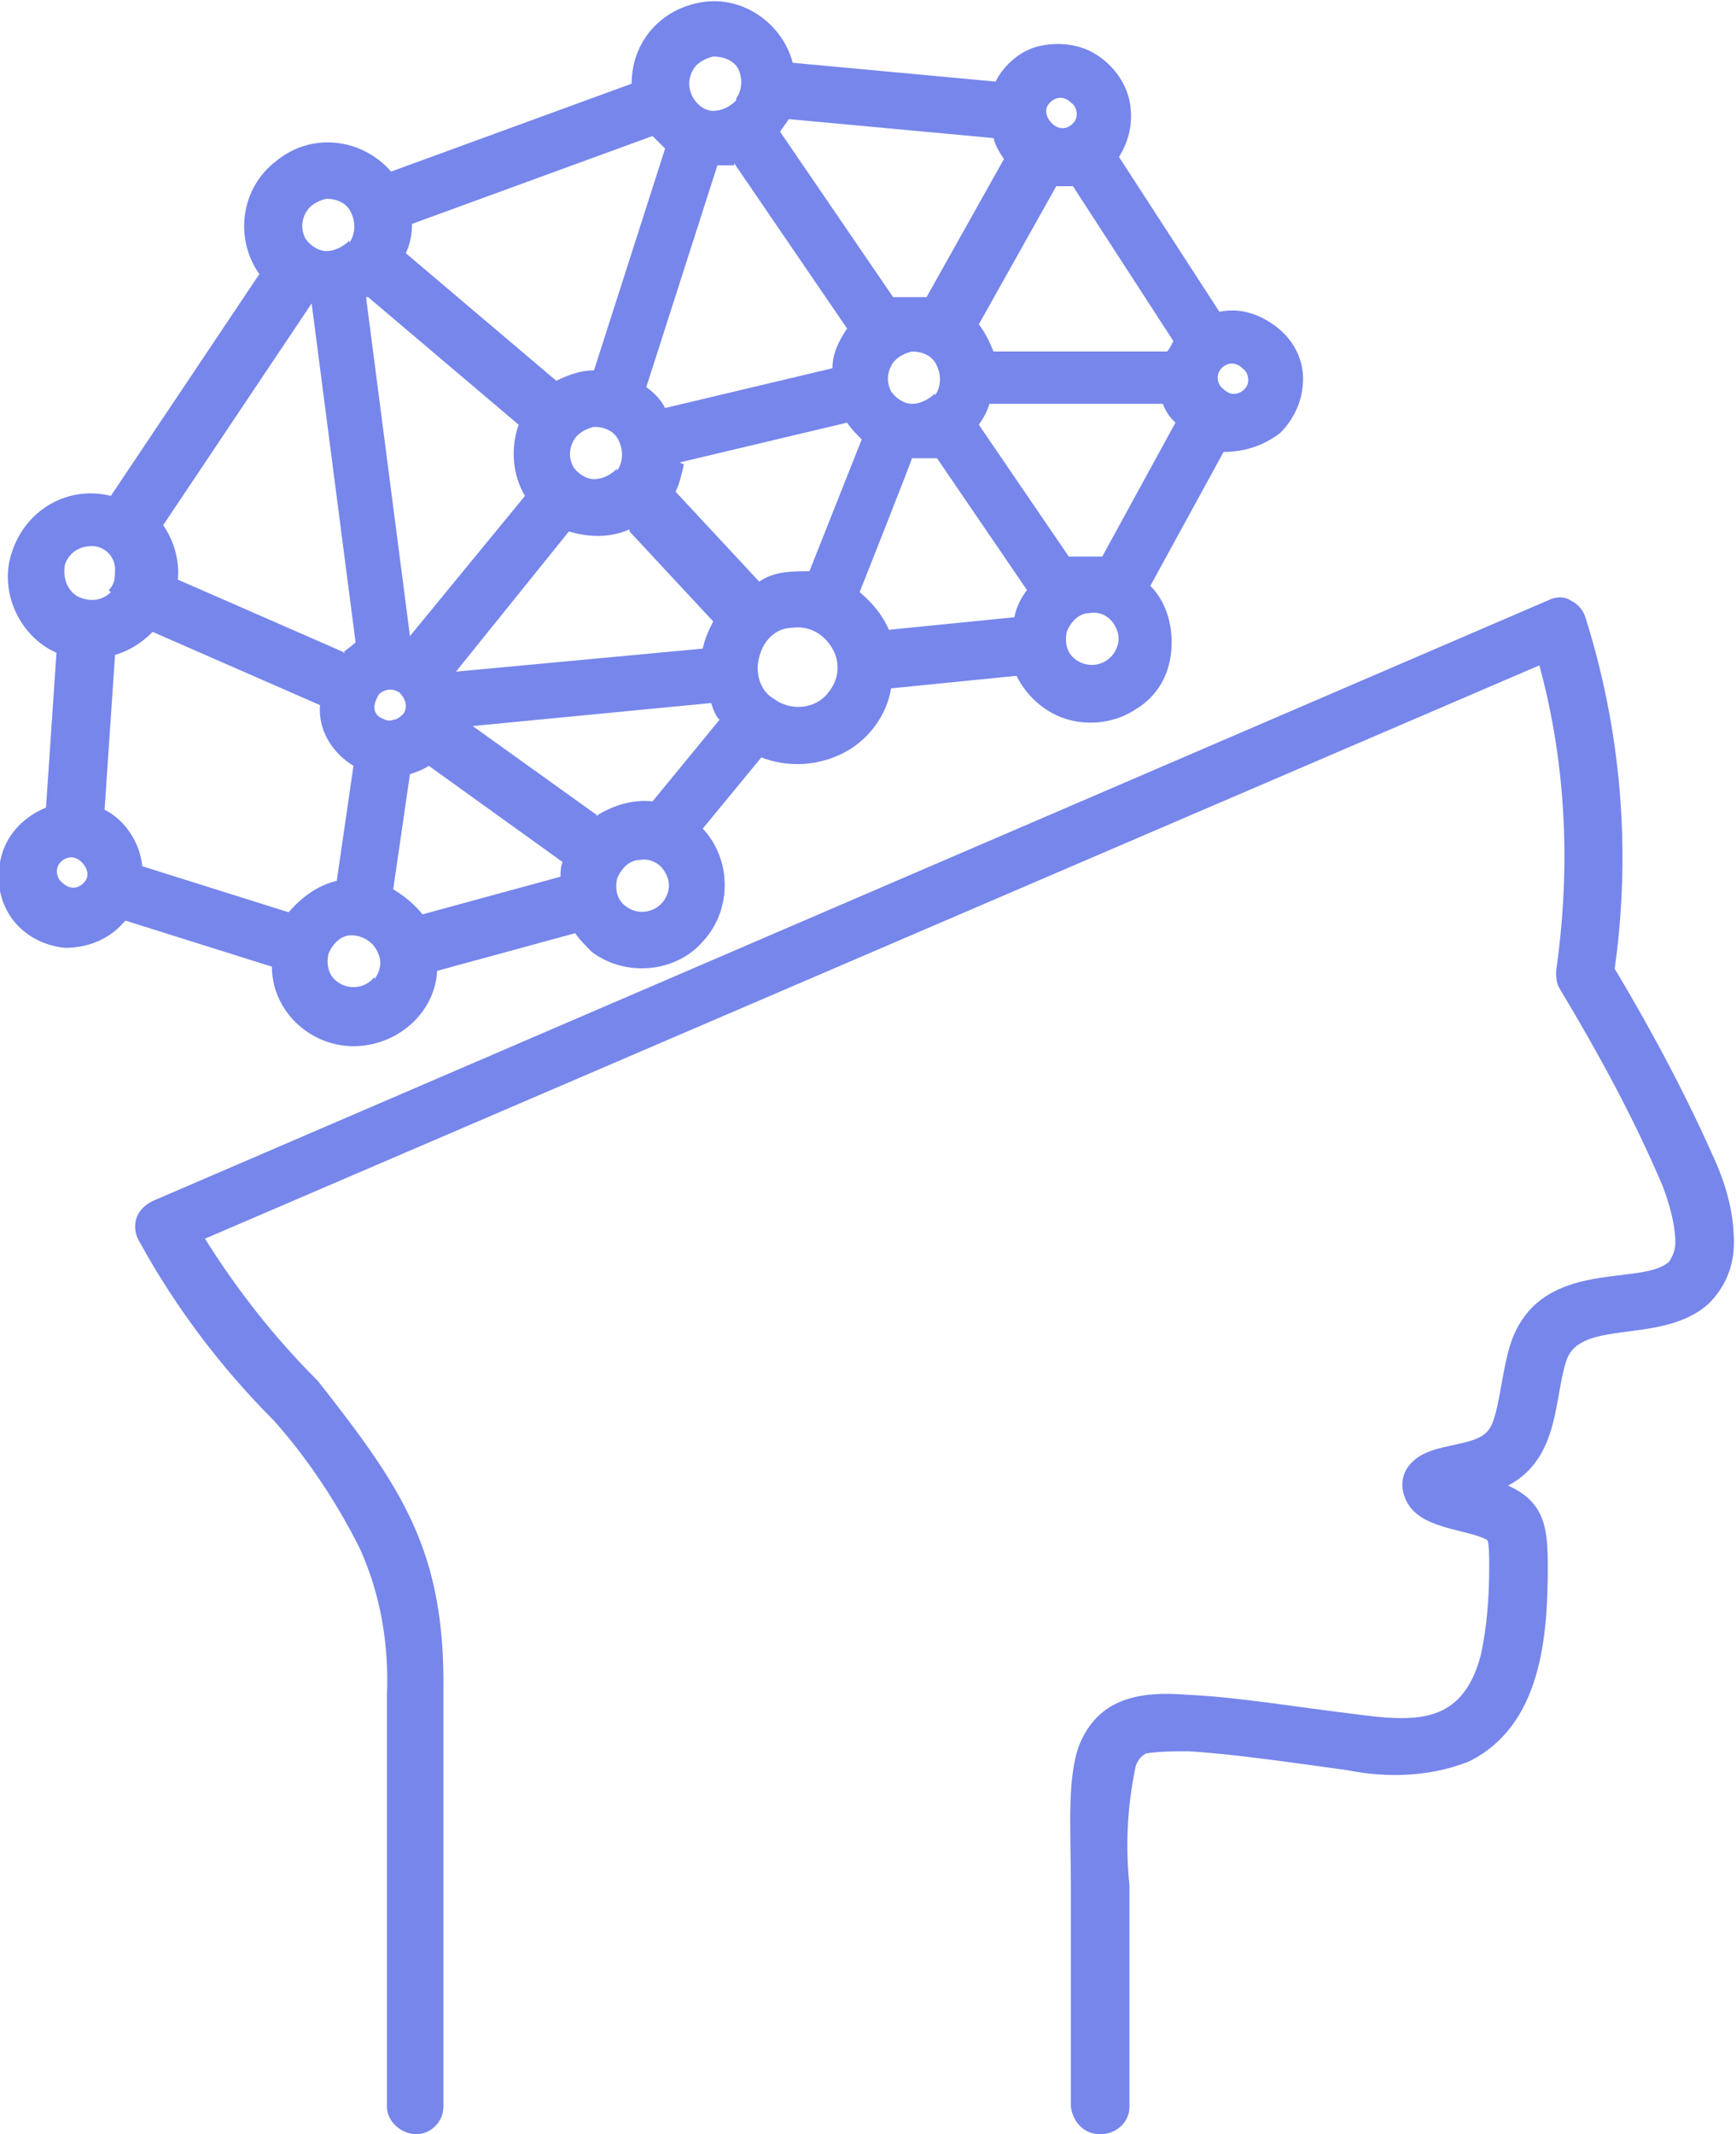 <?xml version="1.0" encoding="UTF-8"?>
<svg id="Calque_1" xmlns="http://www.w3.org/2000/svg" version="1.1" xmlns:xlink="http://www.w3.org/1999/xlink" viewBox="0 0 83 102">
  <!-- Generator: Adobe Illustrator 29.8.1, SVG Export Plug-In . SVG Version: 2.1.1 Build 2)  -->
  <defs>
    <style>
      .st0 {
        fill: none;
      }

      .st1 {
        fill: #7686eb;
        fill-rule: evenodd;
      }

      .st2 {
        clip-path: url(#clippath);
      }
    </style>
    <clipPath id="clippath">
      <rect class="st0" y="0" width="83" height="102"/>
    </clipPath>
  </defs>
  <g class="st2">
    <path class="st1" d="M21.2,100.7c0,.7-.6,1.3-1.3,1.3s-1.4-.6-1.4-1.3v-19.7c.1-2.4-.3-4.8-1.3-7-1.1-2.2-2.5-4.3-4.1-6.1-2.5-2.5-4.7-5.4-6.4-8.5-.2-.3-.3-.7-.2-1.1.1-.4.4-.7.8-.9l66.7-28.7c.4-.2.8-.2,1.1,0,.4.2.6.5.7.8,1.7,5.4,2.2,11.1,1.4,16.8,1.8,3,3.5,6.2,4.9,9.4.5,1.2.8,2.4.8,3.7,0,1.1-.4,2.1-1.2,2.9-2.2,2-6.1.7-6.8,2.7-.6,1.7-.3,4.7-2.8,6,1.8.8,1.9,2.1,1.9,3.9,0,3.3-.3,7.6-3.8,9.3-1.8.7-3.8.8-5.8.4-2.2-.3-5.6-.8-7.6-.9-.7,0-1.3,0-2,.1-.2.1-.4.3-.5.6-.4,1.9-.5,3.8-.3,5.7v10.6c0,.7-.6,1.3-1.4,1.3s-1.3-.6-1.4-1.3v-10.6c0-2.6-.2-5.1.4-6.7.9-2.2,2.8-2.6,5.2-2.4,2.3.1,5.3.6,7.8.9,3,.4,5.3.6,6.2-2.8.3-1.4.4-2.8.4-4.2,0-.5,0-1.2-.1-1.3-.9-.5-2.9-.5-3.7-1.6-.5-.7-.5-1.6.2-2.2,1-.9,3-.6,3.6-1.5.5-.7.6-3,1.1-4.3,1.5-3.9,6.2-2.5,7.5-3.7.2-.3.3-.6.3-.9,0-.9-.3-1.9-.6-2.7-1.4-3.3-3.1-6.4-4.9-9.4-.2-.3-.2-.6-.2-.9.7-4.9.5-9.8-.8-14.6L9.8,59.2c1.5,2.4,3.3,4.7,5.3,6.7,0,0,0,0,.1.1,4,5.1,6.1,8.1,6,14.9v19.7h0ZM6,44l7,2.2c0,2.1,1.8,3.8,3.9,3.8,2.1,0,3.9-1.6,4-3.6l6.6-1.8c.2.3.5.6.8.9,1.6,1.2,4,1,5.3-.5,1.4-1.5,1.4-3.9,0-5.4l2.8-3.4c1.3.5,2.7.4,3.9-.2,1.2-.6,2.1-1.8,2.3-3.1l6-.6c.5,1,1.4,1.8,2.5,2.1,1.1.3,2.3.1,3.2-.5,1-.6,1.6-1.6,1.7-2.8.1-1.1-.2-2.3-1-3.1l3.5-6.4c1,0,1.9-.3,2.7-.9.7-.7,1.1-1.6,1.1-2.6,0-1-.5-1.9-1.3-2.5-.8-.6-1.7-.9-2.7-.7l-4.8-7.4c.5-.8.7-1.7.5-2.7-.2-.9-.8-1.7-1.6-2.2-.8-.5-1.8-.6-2.7-.4-.9.2-1.7.9-2.1,1.7l-9.7-.9c-.5-1.9-2.4-3.2-4.3-2.9-2,.3-3.4,1.9-3.4,3.9l-11.5,4.2c-1.4-1.6-3.8-1.9-5.5-.5-1.7,1.3-2,3.7-.8,5.4l-7.1,10.6c-2-.5-4,.6-4.7,2.6-.7,1.9.3,4.1,2.1,4.9l-.5,7.4c-1,.4-1.8,1.2-2.1,2.2-.3,1-.2,2.1.4,3,.6.9,1.6,1.4,2.6,1.5,1.1,0,2.1-.4,2.8-1.2h0ZM5,38.7c1,.5,1.7,1.6,1.8,2.7l7,2.2c.6-.7,1.4-1.3,2.3-1.5l.8-5.5c-1-.6-1.7-1.7-1.6-2.9l-8-3.5c-.5.5-1.1.9-1.8,1.1l-.5,7.4h0ZM4,42.2c-.3.3-.7.3-1,0-.3-.2-.4-.7-.1-1,.3-.3.7-.3,1,0s.4.7.1,1h0ZM17.9,46.8c.3-.4.4-.9.1-1.4-.2-.4-.7-.7-1.2-.7-.5,0-.9.4-1.1.9-.1.5,0,1,.4,1.3.5.4,1.3.4,1.8-.2h0ZM18.8,42.5c.5.3,1,.7,1.4,1.2l6.6-1.8c0-.2,0-.5.1-.7l-6.4-4.6c-.3.2-.6.3-.9.4l-.8,5.5h0ZM31.7,43.1c.3-.4.4-.9.1-1.4-.2-.4-.7-.7-1.2-.6-.5,0-.9.4-1.1.9-.1.5,0,1,.4,1.3.5.4,1.3.4,1.8-.2h0ZM28.5,39c.8-.5,1.7-.8,2.7-.7l3.2-3.9c-.2-.2-.3-.5-.4-.8l-11.4,1.1,6,4.3h0ZM19.3,34.1c.2-.3.1-.7-.2-1-.3-.2-.7-.2-1,.1-.1.2-.2.4-.2.6,0,.2.1.4.3.5.2.1.4.2.6.1.2,0,.4-.2.5-.3h0ZM16.4,31.2c.2-.2.4-.3.6-.5l-2.1-16.2h0s-7.1,10.6-7.1,10.6c.5.7.8,1.7.7,2.6l8,3.5h0ZM19.6,30.4l5.5-6.7c-.6-1-.7-2.3-.3-3.4l-7.2-6.1s0,0-.1,0l2.1,16.2ZM5.3,28.3c-.4.4-1,.5-1.6.2-.5-.3-.7-.9-.6-1.5.2-.6.7-.9,1.3-.9.6,0,1.1.5,1.1,1.1,0,.4,0,.7-.3,1h0ZM19.7,10.7l11.5-4.2.6.6-3.4,10.6c-.6,0-1.2.2-1.8.5l-7.2-6.1c.2-.4.3-.9.3-1.4h0ZM16.7,11.5c-.3.3-.7.5-1.1.5-.4,0-.8-.3-1-.6-.2-.4-.2-.8,0-1.2.2-.4.6-.6,1-.7.5,0,1,.2,1.2.7.2.4.2,1-.1,1.4h0ZM35.1,7.8l5.4,7.9c-.4.6-.7,1.2-.7,1.9l-8,1.9c-.2-.4-.5-.7-.9-1l3.4-10.6h.8c0-.1,0-.1,0-.1ZM37.8,5.7l9.7.9c.1.4.3.7.5,1l-3.7,6.6c-.5,0-1.1,0-1.6,0l-5.4-7.9c.1-.2.3-.4.4-.6h0ZM35.2,4.8c-.3.3-.7.5-1.1.5-.4,0-.8-.3-1-.7-.2-.4-.2-.8,0-1.2.2-.4.6-.6,1-.7.5,0,1,.2,1.2.6.2.4.2,1-.1,1.4ZM51.3,8.9l4.8,7.4c-.1.2-.2.4-.3.5h-8.3c-.2-.5-.4-.9-.7-1.3l3.7-6.6h.9s0,0,0,0ZM51.3,5.9c-.3.3-.7.3-1,0s-.4-.7-.1-1c.3-.3.7-.3,1,0,.3.2.4.7.1,1ZM59.5,18.6c-.3.3-.7.3-1,0-.3-.2-.4-.7-.1-1,.3-.3.7-.3,1,0,.3.2.4.7.1,1ZM56.2,20.2l-3.5,6.4c-.5,0-1,0-1.6,0l-4.3-6.3c.2-.3.4-.6.5-1h8.3c.1.3.3.6.5.8h0ZM30.1,25.3c-.9.4-1.9.4-2.9.1l-5.4,6.7,11.8-1.1c.1-.5.3-.9.5-1.3l-4-4.3ZM32.5,22.1l8-1.9c.2.3.4.5.7.8l-2.5,6.3c-.8,0-1.7,0-2.4.5l-4-4.3c.2-.4.3-.9.4-1.3h0ZM29.5,22.4c-.3.3-.7.5-1.1.5-.4,0-.8-.3-1-.6-.2-.4-.2-.8,0-1.2.2-.4.6-.6,1-.7.5,0,1,.2,1.2.7.2.4.2,1-.1,1.4h0ZM44.7,21.9h-1.1c0,.1-2.5,6.4-2.5,6.4.6.5,1.1,1.1,1.4,1.8l6-.6c.1-.5.3-.9.6-1.3l-4.3-6.3ZM44.7,18.8c-.3.3-.7.5-1.1.5-.4,0-.8-.3-1-.6-.2-.4-.2-.8,0-1.2.2-.4.6-.6,1-.7.5,0,1,.2,1.2.7.2.4.2,1-.1,1.4h0ZM53.2,31.3c.3-.4.4-.9.1-1.4-.2-.4-.7-.7-1.2-.6-.5,0-.9.4-1.1.9-.1.5,0,1,.4,1.3.5.4,1.3.4,1.8-.2h0ZM39.6,33.1c.5-.6.6-1.4.2-2.1-.4-.7-1.1-1.1-1.9-1-.8,0-1.4.6-1.6,1.4-.2.7,0,1.6.7,2,.8.6,2,.5,2.6-.3h0Z"/>
  </g>
</svg>